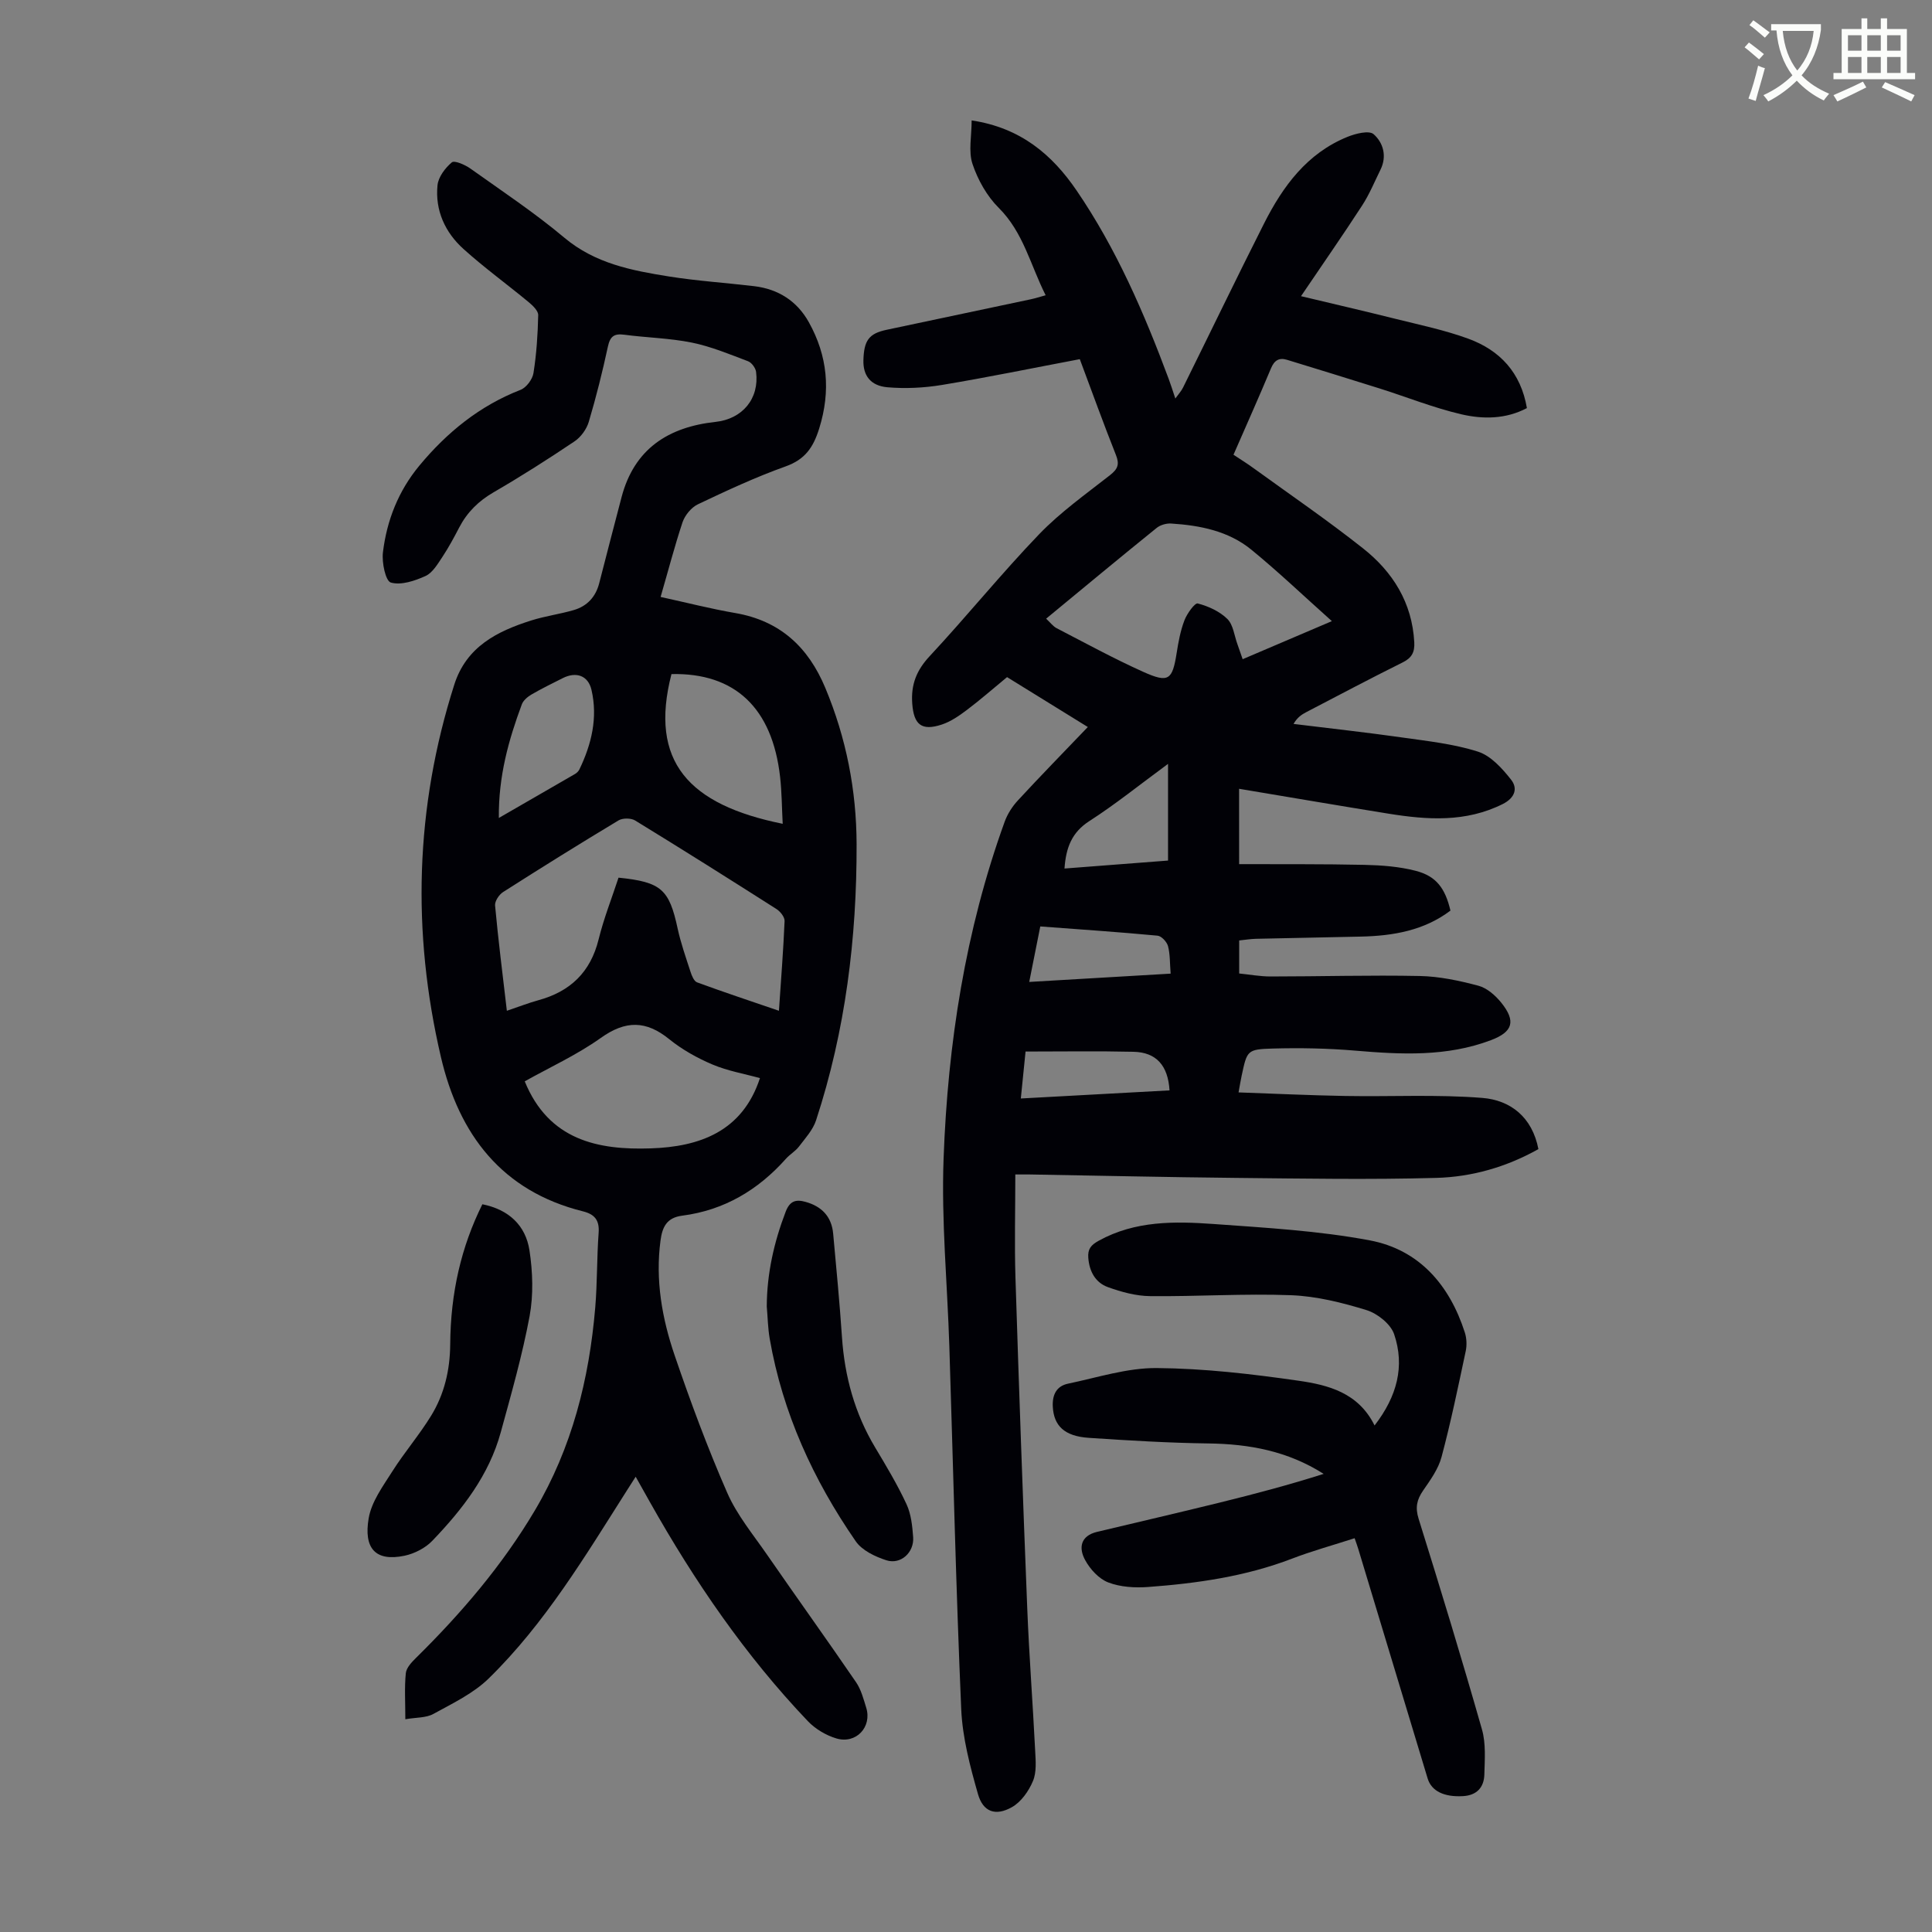 <svg enable-background="new 0 0 400 400" viewBox="0 0 400 400" xmlns="http://www.w3.org/2000/svg"><rect x="0" y="0" width="400" height="400" fill="#808080" stroke="none"/><path d="m362.1 8.8c1.1.8 2.1 1.6 3.1 2.4l-1 1.1c-1.3-1.1-2.3-2-3-2.5zm1.9 4.8c.5.2.9.4 1.4.5-.6 2.3-1.3 4.5-1.9 6.8l-1.5-.5c.8-2.1 1.4-4.3 2-6.8zm-1-9.4c1.3.9 2.4 1.8 3.4 2.5l-1 1.1c-1.4-1.2-2.4-2.1-3.2-2.6zm3.7 2.2v-1.4h10.3v1.2c-.5 3.6-1.8 6.8-4 9.4 1.5 1.6 3.4 2.8 5.7 3.8-.3.4-.7.8-1.1 1.4-2.3-1.1-4.1-2.5-5.6-4.1-1.6 1.6-3.6 3.1-5.9 4.3-.3-.5-.7-.9-1-1.3 2.4-1.1 4.4-2.5 6-4.1-1.9-2.5-3-5.6-3.3-9.3h-1.1zm8.8 0h-6.4c.3 3.3 1.3 6 3 8.2 2-2.3 3.1-5.1 3.4-8.2z" fill="#fbfcfa"/><path d="m385.3 3.8h1.3v2.2h2.8v-2.2h1.3v2.2h4.1v9.1h1.7v1.3h-16.9v-1.3h1.7v-9.1h4.1v-2.2zm.4 13.1.7 1.2c-1.8.9-3.8 1.9-6 2.9-.2-.4-.5-.8-.8-1.3 2.3-1 4.3-1.9 6.1-2.8zm-3.1-6.4h2.8v-3.2h-2.8zm0 4.6h2.8v-3.3h-2.8zm4-4.6h2.8v-3.2h-2.8zm0 4.6h2.8v-3.3h-2.8zm3.7 1.9c2.1.9 4.1 1.8 6.1 2.7l-.7 1.3c-2.2-1.1-4.2-2-6.1-2.9zm3.2-9.7h-2.8v3.2h2.8zm-2.8 7.8h2.8v-3.3h-2.8z" fill="#fbfcfa"/><g fill="#010106"><path d="m256.55 178.91c8.82.03 17.4-.04 25.97.15 3.54.08 7.17.35 10.58 1.23 4.26 1.1 6.11 3.61 7.2 8.24-5.45 4.12-11.84 5.23-18.51 5.38-7.26.17-14.52.29-21.78.46-1.1.03-2.19.21-3.45.34v6.84c2.13.21 4.32.62 6.5.62 10.29 0 20.59-.31 30.88-.1 4.06.08 8.18.96 12.13 2.01 1.78.47 3.53 2 4.74 3.5 3.11 3.86 2.4 6.06-2.11 7.77-9.17 3.47-18.61 2.98-28.14 2.17-5.66-.48-11.38-.59-17.06-.43-5.31.15-5.31.4-6.43 5.63-.19.87-.33 1.75-.64 3.45 7.43.26 14.74.61 22.05.74 9.47.17 18.99-.35 28.41.4 5.81.46 10.34 3.95 11.62 10.6-6.63 3.72-13.78 5.76-21.14 5.96-13.85.38-27.71.14-41.57 0-14.21-.14-28.41-.47-42.62-.71-1.09-.02-2.18 0-2.97 0 0 7.36-.19 14.37.03 21.37.72 22.82 1.53 45.63 2.44 68.44.39 9.83 1.15 19.65 1.64 29.49.11 2.1.32 4.45-.46 6.29-.87 2.08-2.45 4.33-4.35 5.4-3.38 1.91-5.97 1.01-7.03-2.7-1.64-5.74-3.21-11.68-3.47-17.59-1.09-25.04-1.66-50.1-2.46-75.15-.41-12.95-1.67-25.93-1.19-38.85.87-23.77 4.49-47.18 12.63-69.69.58-1.62 1.59-3.2 2.76-4.46 4.62-5.01 9.39-9.88 14.47-15.19-6.08-3.76-11.91-7.36-16.72-10.33-3.03 2.5-5.62 4.77-8.36 6.83-1.58 1.19-3.3 2.38-5.15 2.99-4.24 1.4-5.8-.03-6.12-4.33-.29-3.96.88-6.91 3.63-9.85 7.7-8.27 14.82-17.09 22.65-25.23 4.39-4.56 9.66-8.3 14.67-12.23 1.59-1.25 2-2.21 1.23-4.15-2.59-6.52-4.97-13.12-7.49-19.86-9.68 1.83-19.08 3.77-28.54 5.34-3.7.61-7.56.8-11.29.48-3.54-.31-5.06-2.49-4.97-5.6.11-4.1 1.15-5.52 4.76-6.29 9.95-2.12 19.91-4.2 29.86-6.32.96-.2 1.89-.51 3.11-.84-3.17-6.29-4.61-13.02-9.71-18.09-2.44-2.43-4.33-5.79-5.43-9.08-.88-2.62-.18-5.77-.18-9.03 10.18 1.53 16.68 7.12 21.72 14.5 8.24 12.07 14.01 25.41 19.09 39.06.43 1.15.79 2.32 1.36 4.02.69-.97 1.25-1.56 1.59-2.26 5.6-11.32 11.08-22.69 16.77-33.96 3.9-7.72 8.9-14.56 17.29-17.96 1.68-.68 4.46-1.38 5.4-.55 1.99 1.75 2.81 4.56 1.42 7.36-1.23 2.5-2.3 5.11-3.81 7.43-4.01 6.18-8.23 12.23-12.64 18.75 6.75 1.61 13.15 3.09 19.51 4.68 5.09 1.27 10.27 2.34 15.17 4.14 6.47 2.38 10.83 6.97 12.09 14.35-4.37 2.31-9.1 2.33-13.6 1.28-5.73-1.34-11.26-3.56-16.89-5.34-6.37-2.01-12.77-3.97-19.16-5.93-1.66-.51-2.64.1-3.33 1.75-2.46 5.87-5.05 11.68-7.77 17.9 1.39.92 2.78 1.78 4.1 2.74 7.6 5.51 15.37 10.82 22.73 16.65 6.16 4.87 10.16 11.24 10.6 19.43.11 2.06-.51 3.24-2.41 4.18-6.71 3.33-13.32 6.84-19.97 10.3-.93.49-1.82 1.06-2.62 2.43 7.48.92 14.97 1.74 22.43 2.8 5.3.75 10.71 1.33 15.76 2.94 2.66.85 5.02 3.47 6.86 5.81 1.41 1.79.81 3.76-1.74 5.04-7.67 3.83-15.62 3.28-23.65 1.99-10.24-1.65-20.46-3.4-30.93-5.15.01 5.09.01 9.76.01 15.6zm-39.96-50.82c.88.81 1.43 1.59 2.19 1.98 5.94 3.07 11.82 6.29 17.92 9.03 5.25 2.36 6.03 1.69 6.91-3.87.36-2.31.79-4.65 1.62-6.81.53-1.38 2.14-3.63 2.75-3.48 2.2.57 4.52 1.63 6.12 3.2 1.23 1.2 1.44 3.44 2.09 5.22.36 1 .7 2 1.09 3.12 6.08-2.6 11.88-5.07 18.47-7.88-5.85-5.22-11.09-10.23-16.68-14.8-4.74-3.87-10.62-5.03-16.61-5.41-.99-.06-2.25.3-3.01.93-7.56 6.1-15.03 12.31-22.86 18.77zm25.24 50.08c0-6.65 0-12.93 0-20.02-5.88 4.32-10.9 8.38-16.3 11.85-3.63 2.34-4.83 5.48-5.14 9.82 7.32-.56 14.48-1.12 21.44-1.65zm-28.74 25.13c10.06-.59 19.58-1.15 29.28-1.72-.18-2.19-.1-4.02-.55-5.71-.24-.88-1.36-2.08-2.17-2.15-7.97-.75-15.96-1.29-24.27-1.91-.69 3.49-1.44 7.24-2.29 11.49zm29.05 22.45c-.32-5.15-2.74-7.88-7.45-7.99-7.34-.17-14.68-.05-22.36-.05-.32 3.19-.64 6.3-.98 9.72 10.53-.58 20.54-1.12 30.79-1.68z"/><path d="m136.77 123.59c5.41 1.18 10.39 2.46 15.44 3.33 9.27 1.59 15.13 7.04 18.66 15.5 4.33 10.36 6.45 21.19 6.48 32.35.05 19.46-2.31 38.61-8.39 57.17-.65 2-2.24 3.72-3.55 5.45-.73.96-1.88 1.6-2.69 2.52-5.77 6.48-12.81 10.66-21.47 11.78-3.2.41-4.13 2.33-4.5 5.16-1.09 8.19.32 16.13 2.93 23.77 3.28 9.61 6.82 19.16 10.89 28.46 2.02 4.61 5.38 8.66 8.28 12.86 6.09 8.81 12.34 17.51 18.39 26.35 1.04 1.52 1.54 3.46 2.1 5.27 1.24 3.99-2.1 7.59-6.19 6.36-2.14-.64-4.34-1.95-5.88-3.56-12.96-13.6-23.49-29-32.69-45.33-.93-1.65-1.85-3.31-2.97-5.29-.66 1.03-1.18 1.85-1.7 2.66-8.7 13.69-17.04 27.68-28.73 39.11-3.18 3.11-7.47 5.15-11.45 7.34-1.52.84-3.57.71-5.81 1.1 0-3.57-.2-6.58.1-9.54.12-1.13 1.23-2.3 2.14-3.19 9.36-9.23 17.84-19.14 24.57-30.49 7.69-12.98 11.26-27.18 12.51-42.05.43-5.12.32-10.29.7-15.42.2-2.62-.82-3.86-3.23-4.46-16.81-4.18-25.68-15.92-29.42-31.94-6.05-25.91-5.35-51.67 2.77-77.13 2.51-7.85 8.87-11.04 15.96-13.28 2.86-.9 5.88-1.3 8.76-2.14 2.76-.8 4.55-2.71 5.28-5.56 1.53-5.95 3.07-11.89 4.63-17.83 2.63-9.99 9.67-14.51 19.45-15.57 5.57-.6 9.1-4.81 8.4-10.34-.1-.82-.92-1.94-1.67-2.22-3.83-1.45-7.66-3.05-11.64-3.86-4.58-.93-9.33-1.01-13.98-1.63-2.11-.28-2.93.34-3.39 2.45-1.13 5.24-2.43 10.45-3.96 15.59-.45 1.52-1.64 3.16-2.95 4.04-5.47 3.68-11.05 7.23-16.75 10.54-3.12 1.81-5.47 4.12-7.12 7.28-1.08 2.08-2.2 4.16-3.49 6.11-.98 1.46-2.02 3.27-3.48 3.94-2.22 1.01-5.07 1.97-7.19 1.36-1.1-.32-1.89-4.14-1.64-6.24.8-6.63 3.21-12.74 7.54-17.96 5.73-6.91 12.49-12.4 20.96-15.7 1.2-.47 2.47-2.18 2.67-3.48.63-3.95.89-7.99.98-11.99.02-.89-1.13-1.98-1.98-2.69-4.47-3.7-9.19-7.12-13.49-11-3.81-3.43-5.9-7.99-5.38-13.19.17-1.71 1.58-3.58 2.96-4.74.55-.47 2.74.49 3.85 1.28 6.56 4.67 13.3 9.15 19.46 14.32 6.38 5.35 13.95 6.79 21.65 8.02 5.84.93 11.77 1.31 17.65 2.01 4.99.6 8.88 3.09 11.31 7.46 3.88 6.97 4.57 14.2 2.16 21.96-1.23 3.96-2.92 6.45-6.98 7.9-6.19 2.21-12.2 5.01-18.15 7.84-1.36.65-2.68 2.26-3.18 3.72-1.64 4.94-2.96 10.02-4.54 15.46zm-31.83 85.68c2.52-.85 4.48-1.62 6.51-2.18 6.6-1.8 10.8-5.79 12.48-12.58 1.08-4.38 2.76-8.62 4.13-12.8 8.88.9 10.49 2.43 12.24 10.54.66 3.04 1.71 6.01 2.67 8.97.26.81.72 1.94 1.36 2.17 5.49 2.02 11.05 3.86 16.94 5.88.44-6.58.92-12.58 1.17-18.59.03-.82-.9-1.98-1.69-2.48-9.7-6.18-19.43-12.31-29.24-18.32-.86-.53-2.58-.54-3.44-.03-8.04 4.83-16 9.79-23.91 14.84-.84.53-1.74 1.9-1.66 2.78.65 7.1 1.55 14.18 2.44 21.8zm52.4 13.94c-3.21-.89-6.67-1.48-9.82-2.81-3.16-1.34-6.28-3.08-8.94-5.23-4.82-3.92-9.06-3.94-14.19-.28-4.93 3.51-10.54 6.07-15.75 8.99 4.98 12.2 15.17 14.25 26.08 13.88 10.08-.33 18.99-3.46 22.62-14.55zm-18.32-83.65c-4.68 18.15 3.6 27.07 23.03 31-.18-3.31-.18-6.53-.54-9.71-1.61-14.29-9.36-21.58-22.49-21.29zm-35.74 29.79c5.56-3.2 10.65-6.13 15.73-9.08.37-.21.74-.56.93-.93 2.53-5.24 3.86-10.74 2.52-16.51-.69-2.98-3.18-3.82-5.93-2.44-2.19 1.1-4.4 2.18-6.51 3.41-.8.47-1.69 1.22-1.99 2.05-2.72 7.34-4.84 14.82-4.75 23.5z"/><path d="m280.46 318.47c-4.51 1.46-8.82 2.64-12.96 4.23-9.61 3.69-19.66 5.12-29.81 5.87-2.73.2-5.72.02-8.23-.94-1.94-.74-3.76-2.73-4.79-4.63-1.37-2.49-1.01-5.02 2.49-5.85 8.45-2.01 16.92-3.98 25.35-6.05 7.22-1.78 14.42-3.68 21.54-5.95-7.46-4.74-15.43-6.19-23.85-6.3-8.26-.11-16.53-.61-24.78-1.16-5.09-.34-7.24-2.53-7.45-6.45-.13-2.52.8-4.28 3.17-4.77 6.09-1.27 12.24-3.28 18.35-3.23 9.79.08 19.62 1.22 29.33 2.62 6.14.88 12.42 2.46 15.77 9.27 4.66-6.03 6.3-12.27 4.05-18.9-.72-2.11-3.45-4.28-5.7-4.98-5.06-1.56-10.37-2.89-15.63-3.09-9.71-.37-19.45.29-29.18.19-2.93-.03-5.95-.85-8.74-1.86-2.58-.93-3.85-3.22-4.07-6.06-.14-1.81.51-2.64 2.16-3.55 7.55-4.17 15.72-4.04 23.83-3.46 10.79.78 21.67 1.39 32.26 3.38 10.24 1.92 16.55 9.23 19.71 19.09.38 1.19.44 2.63.18 3.86-1.56 7.32-3.07 14.66-5 21.89-.66 2.49-2.32 4.79-3.82 6.96-1.31 1.9-1.66 3.51-.93 5.85 4.53 14.5 8.96 29.03 13.12 43.63.83 2.91.57 6.2.49 9.3-.07 2.66-1.55 4.33-4.43 4.49-3.88.22-6.51-1.02-7.31-3.65-4.79-15.82-9.57-31.65-14.35-47.48-.18-.61-.41-1.23-.77-2.27z"/><path d="m99.87 249.33c5.5 1.1 8.96 4.41 9.75 9.54.68 4.45.84 9.22.03 13.62-1.51 8.1-3.79 16.08-5.97 24.04-2.43 8.89-7.93 15.96-14.16 22.46-1.44 1.51-3.68 2.66-5.73 3.1-6.14 1.3-8.51-1.6-7.46-7.75.58-3.42 2.95-6.64 4.9-9.71 2.5-3.95 5.59-7.54 8.03-11.52 2.73-4.45 3.9-9.43 3.95-14.71.07-10.81 2.31-20.32 6.66-29.07z"/><path d="m158.75 270.5c.03-6.82 1.49-13.3 3.92-19.64.86-2.24 2.12-2.58 4.09-2.03 3.37.93 5.42 3.05 5.74 6.6.65 7.13 1.34 14.25 1.82 21.39.55 8.17 2.65 15.82 6.88 22.88 2.3 3.83 4.6 7.68 6.48 11.72.96 2.06 1.21 4.53 1.38 6.85.22 3.16-2.58 5.72-5.54 4.77-2.33-.75-5.05-2.04-6.36-3.95-8.79-12.72-15.13-26.57-17.8-41.92-.38-2.19-.41-4.44-.61-6.67z"/></g></svg>